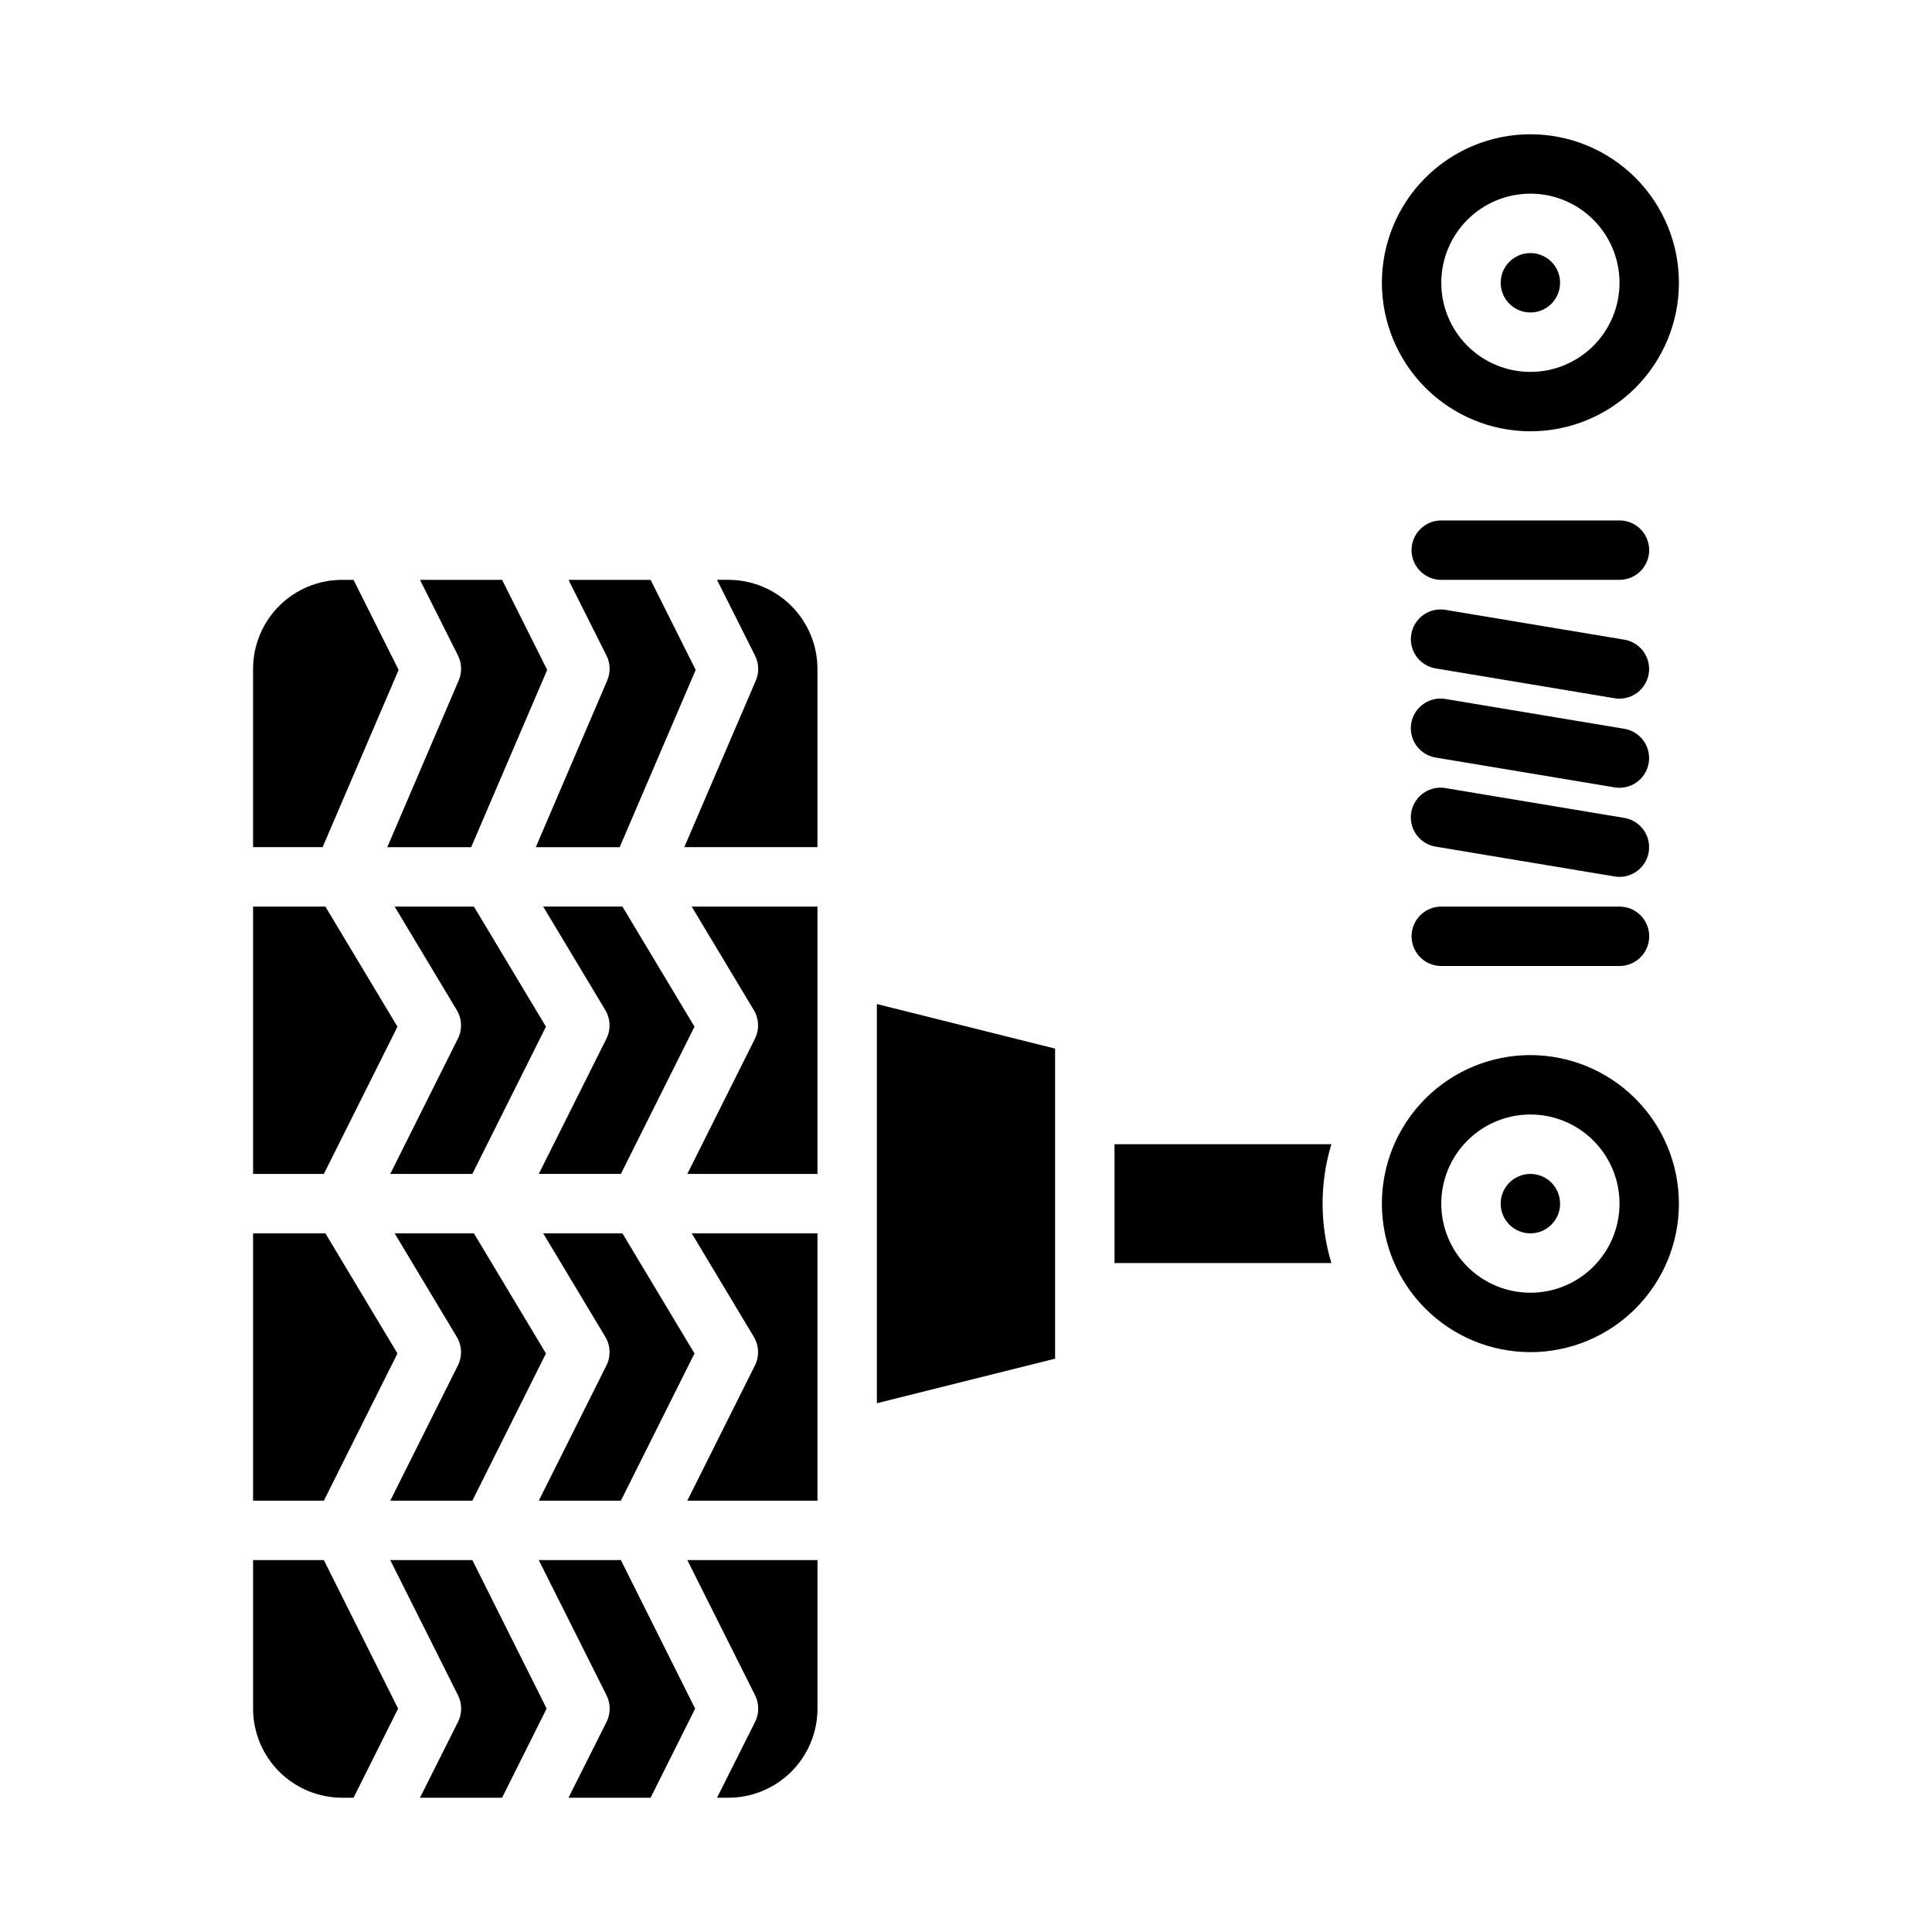 <?xml version="1.0" encoding="UTF-8"?>
<!-- Uploaded to: SVG Repo, www.svgrepo.com, Generator: SVG Repo Mixer Tools -->
<svg fill="#000000" width="800px" height="800px" version="1.1" viewBox="144 144 512 512" xmlns="http://www.w3.org/2000/svg">
 <g>
  <path d="m524.65 344.79 47.23 7.871c0.43 0.074 0.863 0.113 1.301 0.109 4.086-0.012 7.488-3.148 7.824-7.223 0.336-4.074-2.504-7.731-6.535-8.41l-47.23-7.871c-2.082-0.402-4.238 0.055-5.981 1.266-1.742 1.211-2.918 3.074-3.269 5.164-0.352 2.094 0.16 4.234 1.41 5.949 1.254 1.711 3.141 2.844 5.242 3.144z"/>
  <path d="m524.65 368.4 47.23 7.871v0.004c0.43 0.074 0.863 0.109 1.301 0.109 4.086-0.012 7.488-3.148 7.824-7.223 0.336-4.078-2.504-7.731-6.535-8.41l-47.23-7.871v-0.004c-2.082-0.398-4.238 0.059-5.981 1.27-1.742 1.211-2.918 3.07-3.269 5.164-0.352 2.09 0.16 4.234 1.41 5.945 1.254 1.711 3.141 2.848 5.242 3.144z"/>
  <path d="m557.44 218.94c0 4.348-3.523 7.871-7.871 7.871s-7.871-3.523-7.871-7.871 3.523-7.871 7.871-7.871 7.871 3.523 7.871 7.871"/>
  <path d="m549.57 258.3c10.441 0 20.449-4.144 27.832-11.527 7.383-7.383 11.527-17.391 11.527-27.832 0-10.438-4.144-20.449-11.527-27.832-7.383-7.379-17.391-11.527-27.832-11.527-10.438 0-20.449 4.148-27.832 11.527-7.379 7.383-11.527 17.395-11.527 27.832 0.012 10.438 4.164 20.441 11.543 27.82 7.379 7.379 17.383 11.527 27.816 11.539zm0-62.977c6.266 0 12.27 2.488 16.699 6.918 4.43 4.43 6.918 10.438 6.918 16.699 0 6.266-2.488 12.27-6.918 16.699s-10.434 6.918-16.699 6.918c-6.262 0-12.27-2.488-16.699-6.918-4.43-4.43-6.918-10.434-6.918-16.699 0-6.262 2.488-12.27 6.918-16.699 4.43-4.43 10.438-6.918 16.699-6.918z"/>
  <path d="m574.48 313.52-47.23-7.871c-2.082-0.398-4.238 0.055-5.981 1.266-1.742 1.211-2.918 3.074-3.269 5.164-0.352 2.094 0.16 4.238 1.41 5.949 1.254 1.711 3.141 2.844 5.242 3.144l47.23 7.871c0.43 0.074 0.863 0.113 1.301 0.109 4.086-0.008 7.488-3.148 7.824-7.223 0.336-4.074-2.504-7.727-6.535-8.41z"/>
  <path d="m573.18 281.92h-47.234c-4.348 0-7.871 3.523-7.871 7.871 0 4.348 3.523 7.875 7.871 7.875h47.234c4.348 0 7.871-3.527 7.871-7.875 0-4.348-3.523-7.871-7.871-7.871z"/>
  <path d="m525.95 400h47.234c4.348 0 7.871-3.527 7.871-7.875s-3.523-7.871-7.871-7.871h-47.234c-4.348 0-7.871 3.523-7.871 7.871s3.523 7.875 7.871 7.875z"/>
  <path d="m249.64 321.53-11.953-23.867h-3.004c-6.266 0-12.273 2.484-16.699 6.914-4.43 4.43-6.918 10.438-6.918 16.699v47.23h18.43z"/>
  <path d="m249.33 416.09-19.098-31.836h-19.16v70.848h18.75z"/>
  <path d="m211.07 557.44v39.363c0 6.262 2.488 12.27 6.918 16.699 4.426 4.426 10.434 6.914 16.699 6.914h3.008l11.809-23.617-19.68-39.359z"/>
  <path d="m249.33 502.68-19.098-31.832h-19.16v70.848h18.75z"/>
  <path d="m265.54 324.38-18.906 44.133h22.23l20.145-46.98-11.949-23.867h-21.758l10.09 20.094c1.02 2.078 1.074 4.5 0.148 6.621z"/>
  <path d="m247.42 557.44 17.965 35.844c1.105 2.215 1.105 4.82 0 7.035l-10.09 20.098h21.758l11.809-23.617-19.68-39.359z"/>
  <path d="m308.95 384.25h-21l16.461 27.434c1.387 2.309 1.5 5.164 0.297 7.574l-17.926 35.84h21.758l19.508-39.016z"/>
  <path d="m247.42 541.7h21.758l19.508-39.016-19.098-31.832h-21l16.461 27.434h-0.004c1.391 2.305 1.504 5.164 0.301 7.574z"/>
  <path d="m304.9 324.38-18.91 44.133h22.23l20.145-46.98-11.949-23.867h-21.758l10.09 20.094c1.023 2.078 1.078 4.5 0.152 6.621z"/>
  <path d="m328.05 502.68-19.098-31.832h-21l16.461 27.434c1.387 2.305 1.5 5.164 0.297 7.574l-17.926 35.84h21.758z"/>
  <path d="m247.42 455.1h21.758l19.508-39.016-19.098-31.832h-21l16.461 27.434h-0.004c1.391 2.309 1.504 5.164 0.301 7.574z"/>
  <path d="m557.44 462.98c0 4.348-3.523 7.871-7.871 7.871s-7.871-3.523-7.871-7.871c0-4.348 3.523-7.875 7.871-7.875s7.871 3.527 7.871 7.875"/>
  <path d="m376.38 515.87 47.23-11.809v-82.168l-47.23-11.809z"/>
  <path d="m439.36 447.23v31.488h57.465c-3.098-10.27-3.098-21.219 0-31.488z"/>
  <path d="m549.57 423.61c-10.438 0-20.449 4.148-27.832 11.531-7.379 7.379-11.527 17.391-11.527 27.832 0 10.438 4.148 20.449 11.527 27.828 7.383 7.383 17.395 11.531 27.832 11.531 10.441 0 20.449-4.148 27.832-11.531 7.383-7.379 11.527-17.391 11.527-27.828-0.012-10.438-4.16-20.441-11.539-27.82-7.379-7.379-17.383-11.527-27.82-11.543zm0 62.977c-6.262 0-12.27-2.488-16.699-6.918-4.43-4.426-6.918-10.434-6.918-16.695 0-6.266 2.488-12.273 6.918-16.699 4.43-4.43 10.438-6.918 16.699-6.918 6.266 0 12.27 2.488 16.699 6.918 4.43 4.426 6.918 10.434 6.918 16.699 0 6.262-2.488 12.27-6.918 16.695-4.43 4.43-10.434 6.918-16.699 6.918z"/>
  <path d="m343.77 411.69c1.387 2.309 1.5 5.164 0.297 7.574l-17.922 35.84h34.492v-70.848h-33.328z"/>
  <path d="m343.77 498.28c1.387 2.305 1.5 5.164 0.297 7.574l-17.922 35.84h34.492v-70.848h-33.328z"/>
  <path d="m344.11 593.28c1.109 2.215 1.109 4.82 0 7.035l-10.09 20.098h3.008c6.262 0 12.27-2.488 16.699-6.914 4.426-4.43 6.914-10.438 6.914-16.699v-39.363h-34.492z"/>
  <path d="m337.02 297.66h-3.008l10.09 20.094c1.035 2.074 1.105 4.496 0.191 6.621l-18.949 44.133h35.289v-47.234c0-6.262-2.488-12.27-6.914-16.699-4.43-4.43-10.438-6.914-16.699-6.914z"/>
  <path d="m286.78 557.44 17.965 35.844c1.109 2.215 1.109 4.82 0 7.035l-10.09 20.098h21.758l11.809-23.617-19.68-39.359z"/>
 </g>
</svg>
